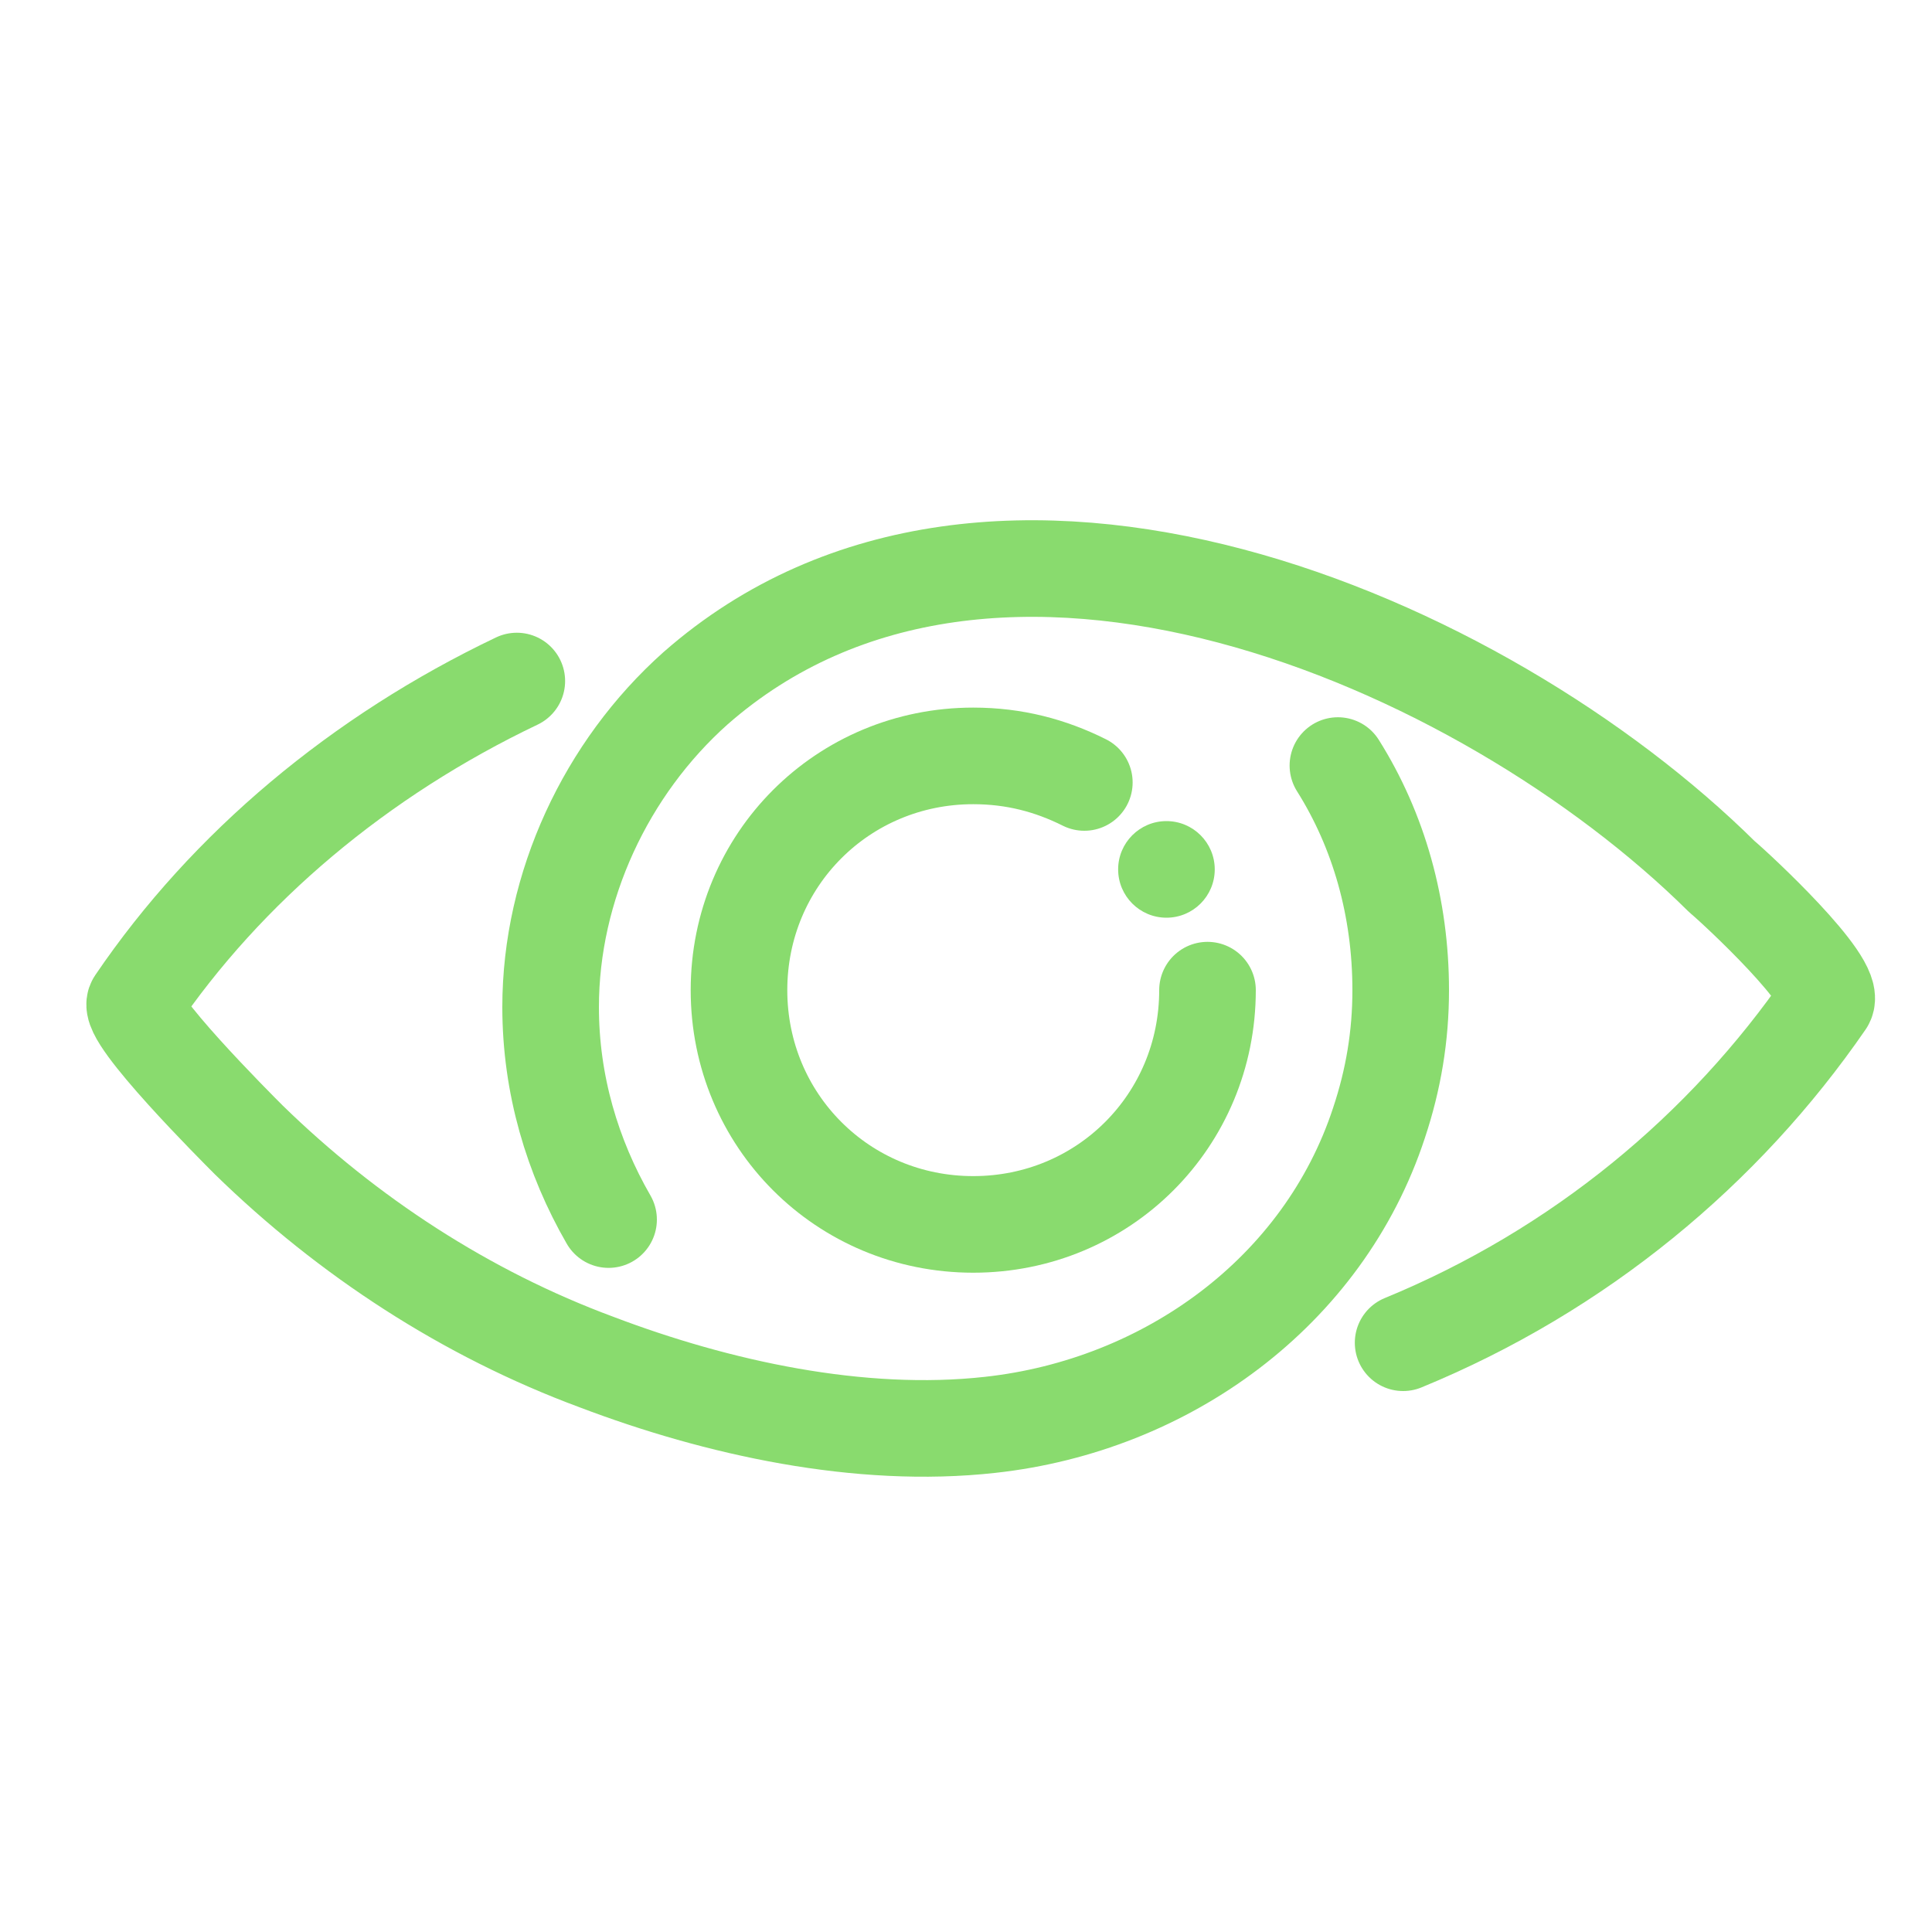 <?xml version="1.0" encoding="utf-8"?>
<!-- Generator: Adobe Illustrator 22.0.1, SVG Export Plug-In . SVG Version: 6.00 Build 0)  -->
<svg version="1.1" id="Layer_1" xmlns="http://www.w3.org/2000/svg" xmlns:xlink="http://www.w3.org/1999/xlink" x="0px" y="0px"
	 viewBox="0 0 80 80" style="enable-background:new 0 0 80 80;" xml:space="preserve">
<style type="text/css">
	.st0{fill:none;stroke:#89DB6E;stroke-width:4;stroke-linecap:round;stroke-linejoin:round;stroke-miterlimit:10;}
	.st1{fill:#89DB6E;}
	.st2{fill:#5CABE5;}
	.st3{fill:#FFC783;}
	.st4{fill:none;stroke:#FFC783;stroke-width:3.875;stroke-linecap:round;stroke-linejoin:round;stroke-miterlimit:10;}
	.st5{fill:none;stroke:#AD79F7;stroke-width:3;stroke-linecap:round;stroke-linejoin:round;stroke-miterlimit:10;}
	.st6{fill:none;stroke:#AD79F7;stroke-width:3.5;stroke-linecap:round;stroke-linejoin:round;stroke-miterlimit:10;}
	.st7{fill:#24E0BC;}
	.st8{fill:#F95050;}
</style>
<path class="st0" d="M50,41c0,5.4-4.3,9.7-9.7,9.7s-9.7-4.3-9.7-9.7s4.3-9.7,9.7-9.7c1.7,0,3.2,0.4,4.6,1.1"/>
<path class="st0" d="M58.1,55.6c7.3-3,13.3-8,17.5-14.1c0.5-0.8-3.7-4.7-4.3-5.2c-9.9-9.8-30.2-18.6-42.5-7.8c-3.7,3.3-6,8.2-6,13.2
	c0,3.2,0.9,6.2,2.4,8.8"/>
<path class="st0" d="M21.4,28.2c-6.5,3.1-12,7.7-15.8,13.3c-0.4,0.6,4.2,5.2,4.7,5.7c4.1,4,9,7.2,14.4,9.2c5,1.9,10.9,3.2,16.3,2.6
	c7.3-0.8,13.8-5.5,16.1-12.5c0.6-1.8,0.9-3.6,0.9-5.5c0-3.4-0.9-6.6-2.6-9.3"/>
<circle class="st1" cx="48.3" cy="36" r="2"/>
</svg>
